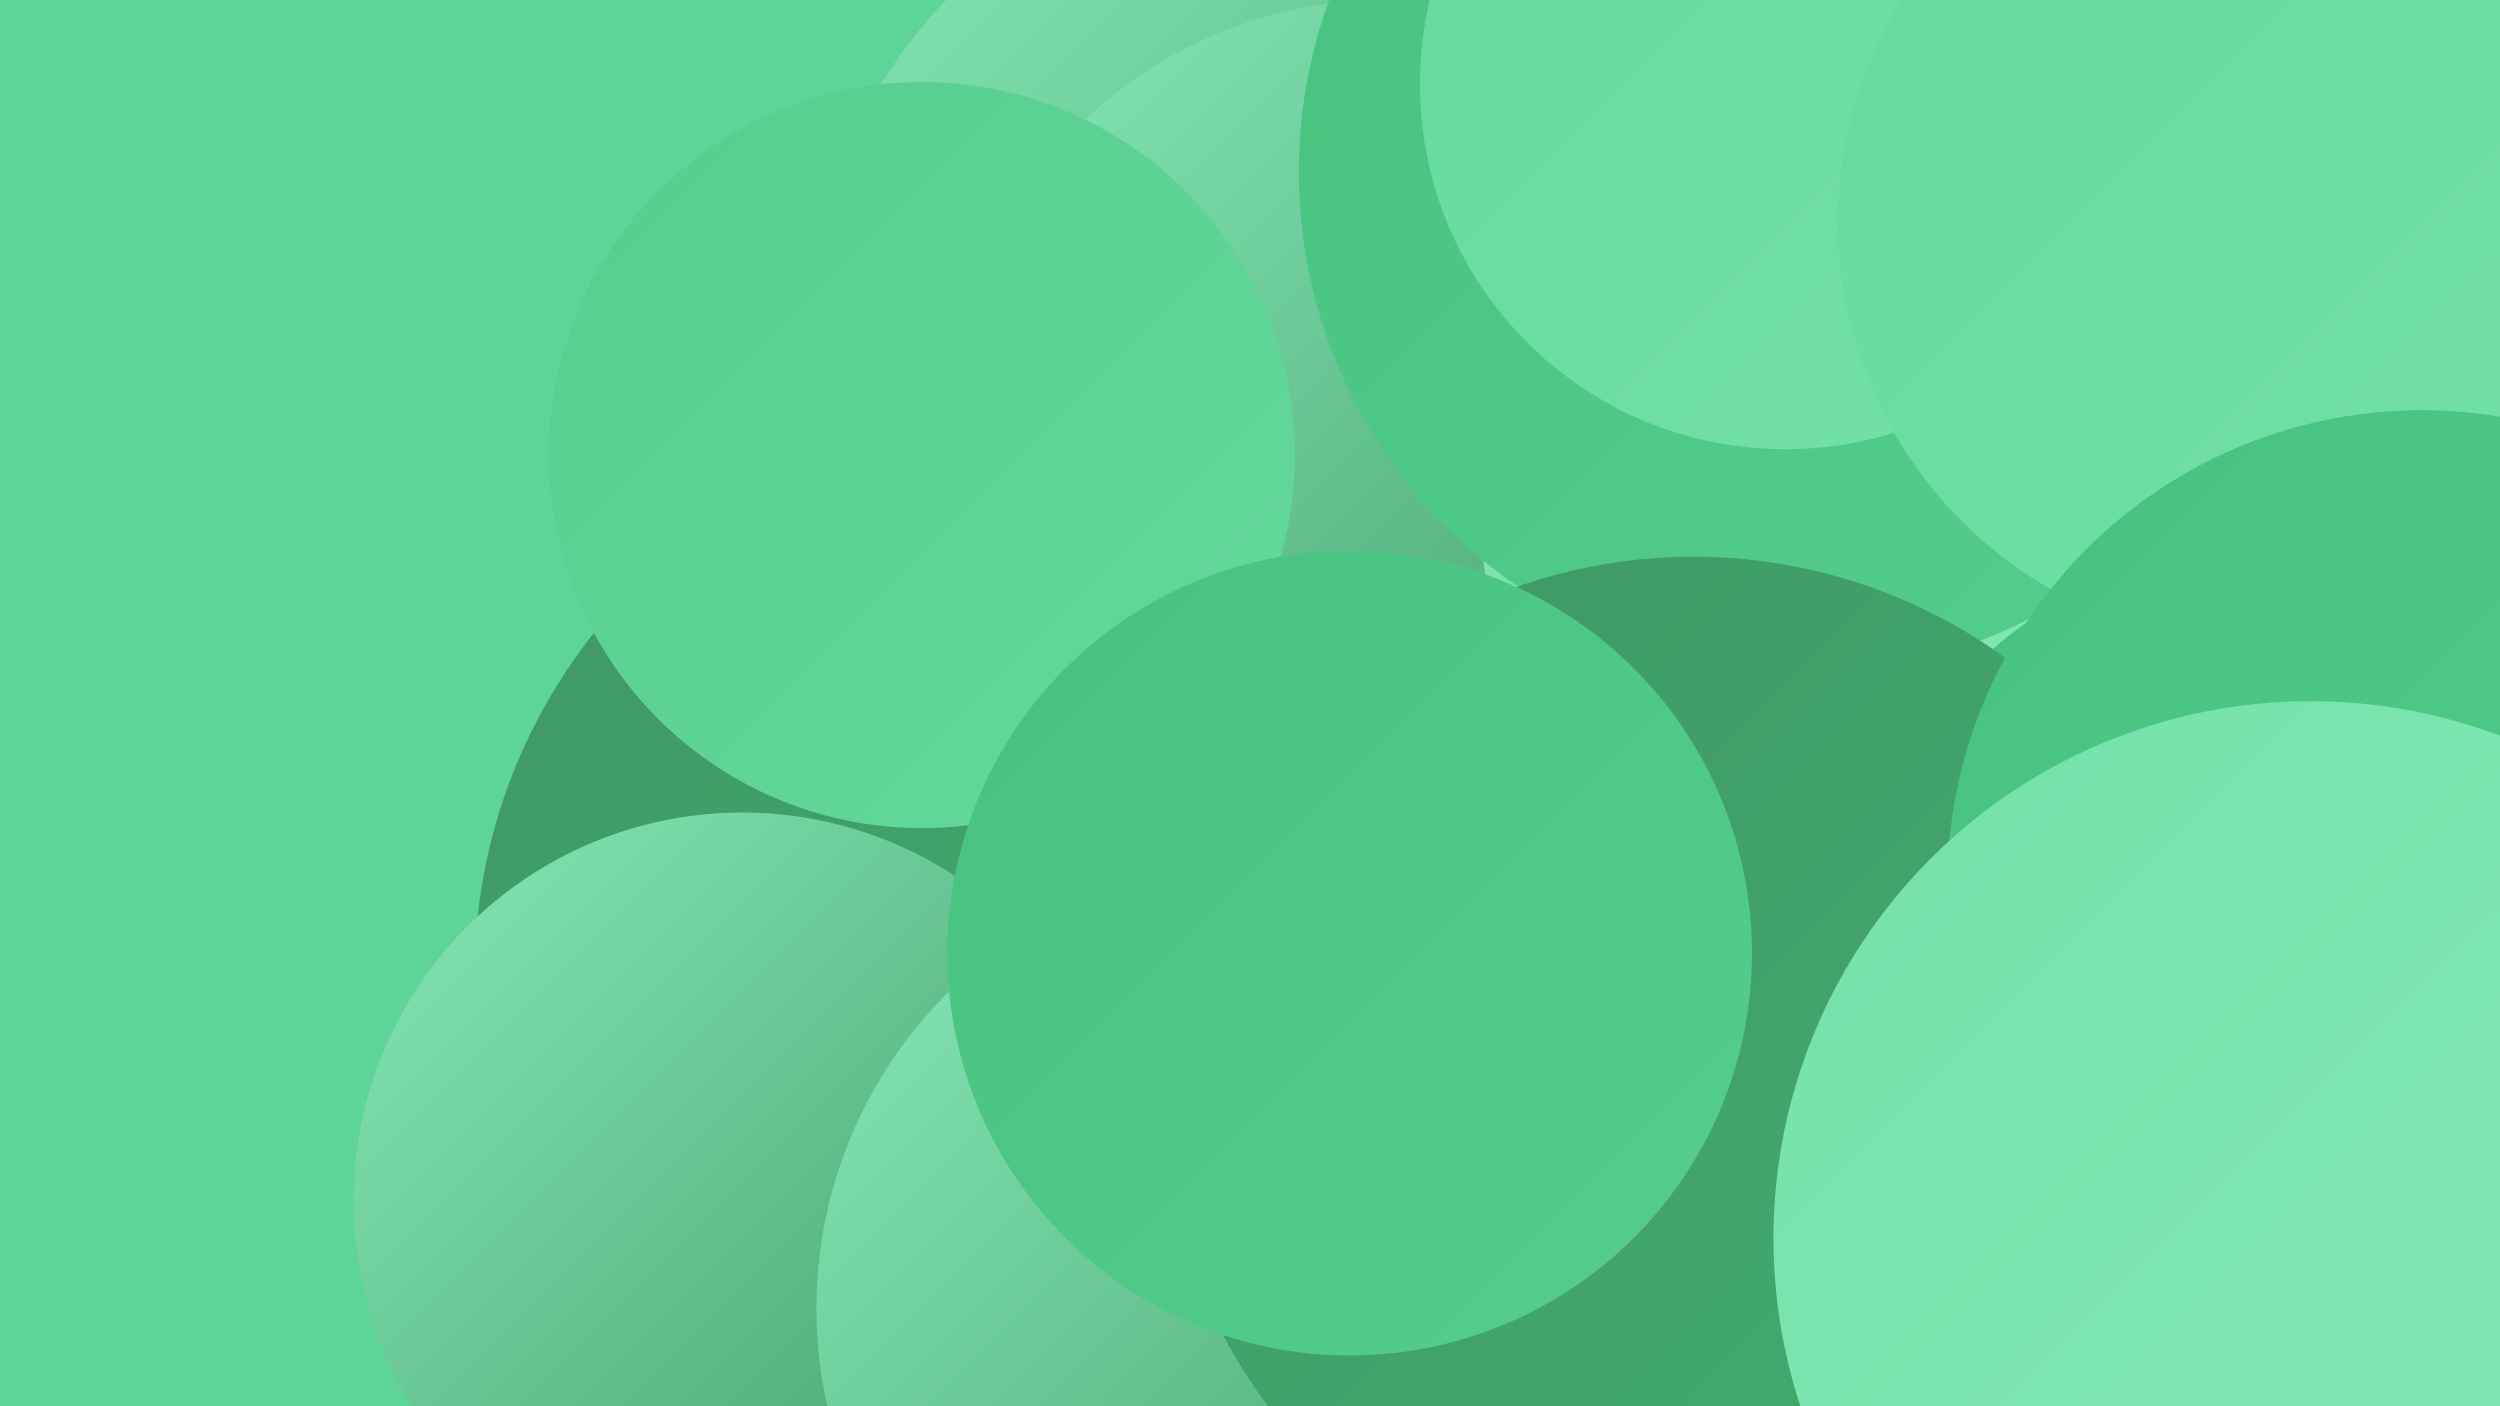 <?xml version="1.0" encoding="UTF-8"?><svg width="1280" height="720" xmlns="http://www.w3.org/2000/svg"><defs><linearGradient id="grad0" x1="0%" y1="0%" x2="100%" y2="100%"><stop offset="0%" style="stop-color:#409764;stop-opacity:1" /><stop offset="100%" style="stop-color:#41af70;stop-opacity:1" /></linearGradient><linearGradient id="grad1" x1="0%" y1="0%" x2="100%" y2="100%"><stop offset="0%" style="stop-color:#41af70;stop-opacity:1" /><stop offset="100%" style="stop-color:#47c27e;stop-opacity:1" /></linearGradient><linearGradient id="grad2" x1="0%" y1="0%" x2="100%" y2="100%"><stop offset="0%" style="stop-color:#47c27e;stop-opacity:1" /><stop offset="100%" style="stop-color:#55ce8c;stop-opacity:1" /></linearGradient><linearGradient id="grad3" x1="0%" y1="0%" x2="100%" y2="100%"><stop offset="0%" style="stop-color:#55ce8c;stop-opacity:1" /><stop offset="100%" style="stop-color:#64d99b;stop-opacity:1" /></linearGradient><linearGradient id="grad4" x1="0%" y1="0%" x2="100%" y2="100%"><stop offset="0%" style="stop-color:#64d99b;stop-opacity:1" /><stop offset="100%" style="stop-color:#74e2a9;stop-opacity:1" /></linearGradient><linearGradient id="grad5" x1="0%" y1="0%" x2="100%" y2="100%"><stop offset="0%" style="stop-color:#74e2a9;stop-opacity:1" /><stop offset="100%" style="stop-color:#86eab8;stop-opacity:1" /></linearGradient><linearGradient id="grad6" x1="0%" y1="0%" x2="100%" y2="100%"><stop offset="0%" style="stop-color:#86eab8;stop-opacity:1" /><stop offset="100%" style="stop-color:#409764;stop-opacity:1" /></linearGradient></defs><rect width="1280" height="720" fill="#5dd498" /><circle cx="893" cy="232" r="274" fill="url(#grad6)" /><circle cx="1195" cy="577" r="252" fill="url(#grad2)" /><circle cx="524" cy="499" r="281" fill="url(#grad0)" /><circle cx="663" cy="172" r="248" fill="url(#grad6)" /><circle cx="1144" cy="423" r="224" fill="url(#grad1)" /><circle cx="709" cy="223" r="223" fill="url(#grad6)" /><circle cx="1027" cy="259" r="269" fill="url(#grad5)" /><circle cx="922" cy="88" r="257" fill="url(#grad2)" /><circle cx="1112" cy="684" r="267" fill="url(#grad6)" /><circle cx="914" cy="43" r="187" fill="url(#grad4)" /><circle cx="380" cy="615" r="199" fill="url(#grad6)" /><circle cx="1157" cy="114" r="216" fill="url(#grad4)" /><circle cx="1197" cy="539" r="272" fill="url(#grad2)" /><circle cx="646" cy="670" r="228" fill="url(#grad6)" /><circle cx="1271" cy="593" r="277" fill="url(#grad0)" /><circle cx="867" cy="557" r="272" fill="url(#grad0)" /><circle cx="472" cy="233" r="191" fill="url(#grad3)" /><circle cx="1240" cy="453" r="243" fill="url(#grad2)" /><circle cx="691" cy="488" r="206" fill="url(#grad2)" /><circle cx="1183" cy="634" r="275" fill="url(#grad5)" /></svg>